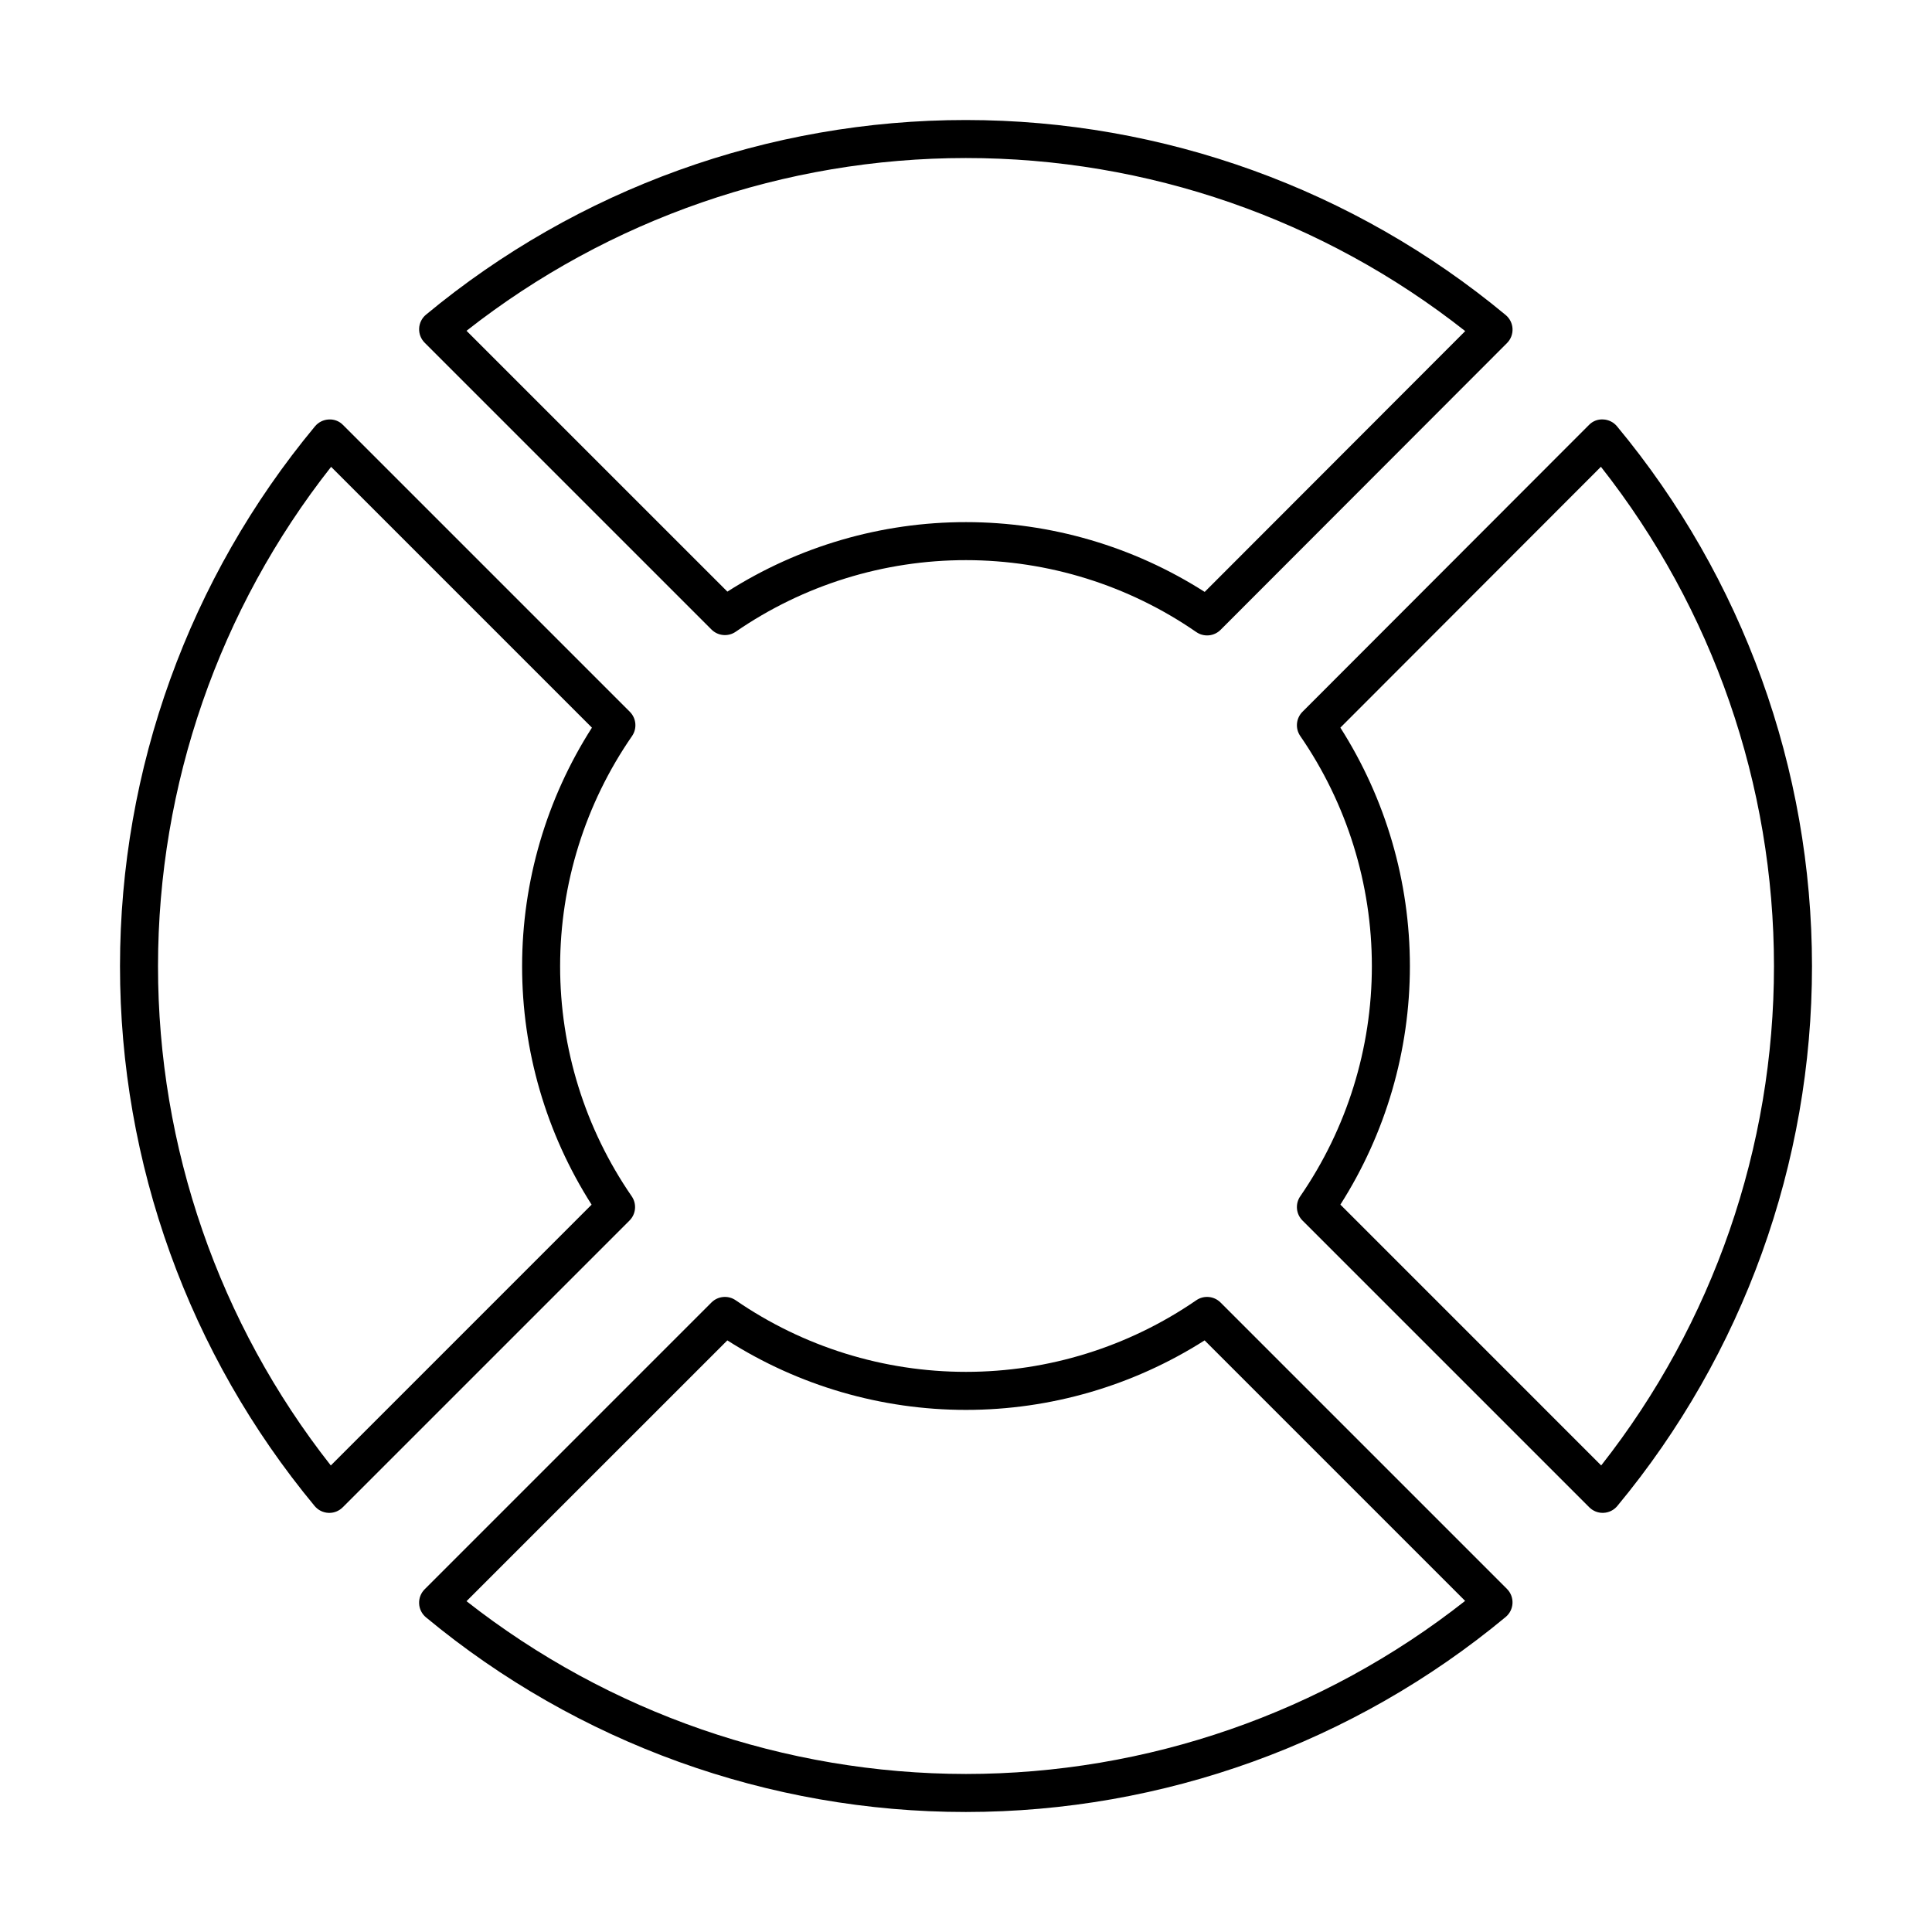<?xml version="1.0" encoding="UTF-8"?>
<!-- Uploaded to: SVG Repo, www.svgrepo.com, Generator: SVG Repo Mixer Tools -->
<svg fill="#000000" width="800px" height="800px" version="1.1" viewBox="144 144 512 512" xmlns="http://www.w3.org/2000/svg">
 <g>
  <path d="m311.41 461.03c-12.367-17.934-18.984-39.207-18.973-60.992 0.016-21.785 6.66-43.051 19.051-60.965 1.391-2.004 1.148-4.715-0.574-6.438l-76-76c-0.984-1.027-2.375-1.562-3.793-1.469-1.414 0.066-2.738 0.723-3.641 1.809-33.383 40.199-51.664 90.797-51.68 143.05-0.02 52.25 18.227 102.86 51.578 143.08 0.906 1.094 2.231 1.754 3.648 1.82 0.078 0.004 0.156 0.004 0.234 0.004v0.004c1.336 0 2.621-0.531 3.562-1.477l76-76c1.723-1.719 1.969-4.426 0.586-6.426zm-79.742 71.336c-29.68-37.727-45.809-84.34-45.793-132.34s16.172-94.602 45.871-132.31l69.121 69.121c-12.07 18.867-18.492 40.793-18.504 63.191-0.016 22.395 6.375 44.328 18.418 63.215z"/>
  <path d="m467.45 489.17c-1.723-1.715-4.422-1.961-6.426-0.586-17.953 12.359-39.234 18.973-61.027 18.973-21.797 0-43.078-6.613-61.031-18.973-2-1.375-4.703-1.129-6.422 0.586l-76 76c-1.004 1.004-1.539 2.383-1.473 3.801 0.066 1.418 0.727 2.738 1.82 3.644 40.219 33.352 90.832 51.598 143.08 51.582 52.25-0.02 102.85-18.301 143.05-51.68 1.09-0.906 1.746-2.231 1.809-3.644 0.066-1.414-0.469-2.789-1.469-3.793zm-67.5 124.95c-47.984-0.047-94.57-16.168-132.32-45.789l69.121-69.117c18.898 12.031 40.836 18.422 63.242 18.422 22.402 0 44.34-6.391 63.242-18.422l69.039 69.039c-37.711 29.703-84.32 45.859-132.33 45.867z"/>
  <path d="m332.55 310.83c1.719 1.719 4.422 1.965 6.422 0.586 17.953-12.371 39.238-18.984 61.039-18.973 21.797 0.016 43.074 6.66 61.008 19.051 2.004 1.391 4.715 1.148 6.441-0.574l75.906-76c1-1 1.535-2.375 1.469-3.789-0.062-1.414-0.719-2.734-1.805-3.641-40.195-33.383-90.797-51.668-143.05-51.684-52.25-0.02-102.87 18.227-143.09 51.586-1.09 0.902-1.75 2.227-1.816 3.641-0.066 1.418 0.469 2.797 1.473 3.797zm67.406-124.95c48.016-0.023 94.637 16.133 132.34 45.863l-69.043 69.121c-18.883-12.066-40.824-18.484-63.234-18.496-22.41-0.016-44.359 6.375-63.258 18.418l-69.129-69.121c37.738-29.648 84.336-45.773 132.32-45.785z"/>
  <path d="m568.87 255.16c-1.418-0.098-2.805 0.441-3.789 1.469l-75.91 76c-1.719 1.723-1.965 4.422-0.586 6.426 12.355 17.938 18.973 39.203 18.973 60.984s-6.617 43.047-18.973 60.984c-1.383 2-1.137 4.707 0.586 6.426l76 76c0.945 0.945 2.227 1.477 3.562 1.477 0.078 0 0.152 0 0.23-0.004v-0.004c1.418-0.062 2.742-0.723 3.644-1.816 33.359-40.219 51.605-90.832 51.59-143.09-0.02-52.25-18.301-102.86-51.688-143.05-0.906-1.086-2.227-1.742-3.641-1.805zm-0.535 277.2-69.121-69.125c12.031-18.887 18.422-40.812 18.422-63.203-0.004-22.391-6.394-44.316-18.426-63.199l69.051-69.133v0.004c29.695 37.711 45.848 84.312 45.859 132.31 0.012 48.004-16.113 94.613-45.785 132.34z"/>
 </g>
</svg>